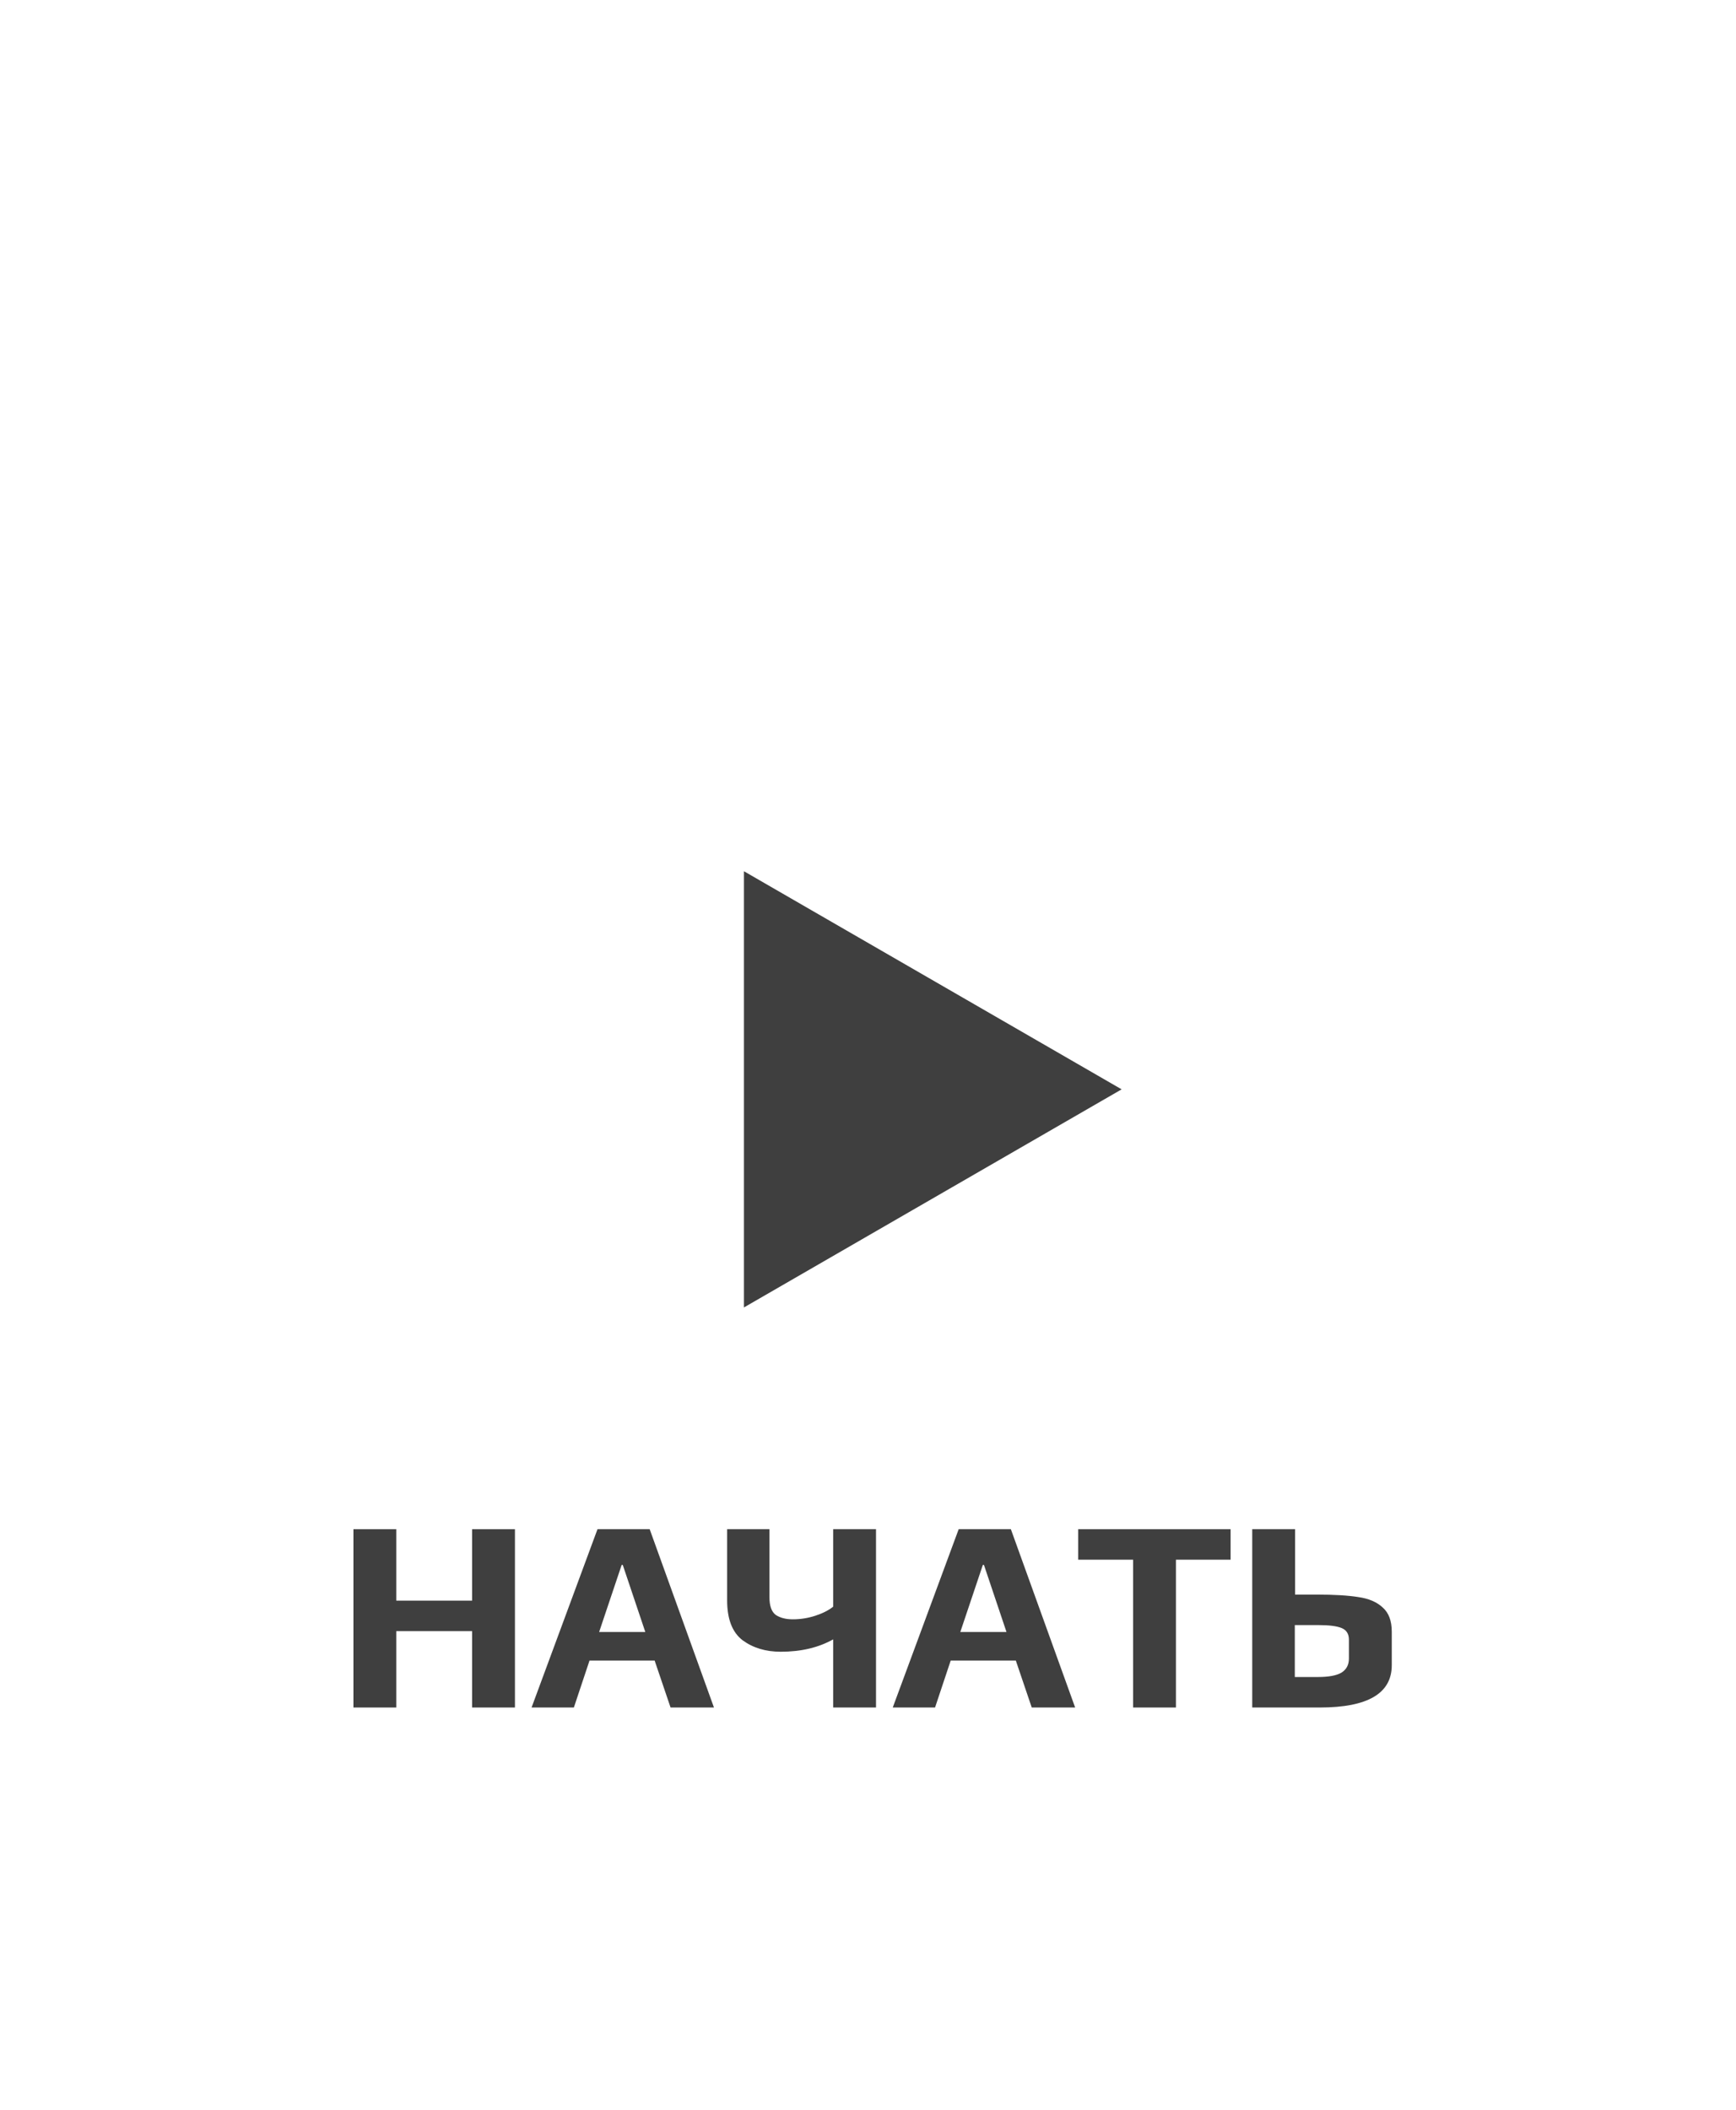 <?xml version="1.0" encoding="UTF-8"?> <svg xmlns="http://www.w3.org/2000/svg" width="237" height="288" viewBox="0 0 237 288" fill="none"> <g filter="url(#filter0_dddd_6_94)"> <path d="M116.646 1.937C117.919 1.203 119.486 1.203 120.758 1.937L222.771 60.831C224.043 61.569 224.827 62.925 224.827 64.394V182.188C224.827 183.656 224.043 185.013 222.771 185.75L120.758 244.644C119.486 245.381 117.919 245.381 116.646 244.644L14.634 185.75C13.362 185.013 12.578 183.656 12.578 182.188V64.394C12.578 62.925 13.362 61.569 14.634 60.831L116.646 1.937Z" fill="url(#paint0_linear_6_94)"></path> <path d="M48.25 152.038H54.1V161.788H64.45V152.038H70.3V176.375H64.45V165.95H54.1V176.375H48.25V152.038Z" fill="#3F3F3F"></path> <path d="M81.57 152.038H88.695L97.47 176.375H91.545L89.37 169.963H80.483L78.345 176.375H72.57L81.57 152.038ZM88.095 166.063L85.02 156.913H84.87L81.795 166.063H88.095Z" fill="#3F3F3F"></path> <path d="M113.744 167.075C111.744 168.2 109.356 168.763 106.581 168.763C104.531 168.763 102.794 168.238 101.369 167.188C99.969 166.113 99.269 164.3 99.269 161.75V152.038H105.044V161.3C105.044 162.5 105.331 163.313 105.906 163.738C106.506 164.138 107.281 164.338 108.231 164.338C109.281 164.338 110.306 164.175 111.306 163.85C112.306 163.525 113.119 163.113 113.744 162.613V152.038H119.594V176.375H113.744V167.075Z" fill="#3F3F3F"></path> <path d="M130.879 152.038H138.004L146.779 176.375H140.854L138.679 169.963H129.792L127.654 176.375H121.879L130.879 152.038ZM137.404 166.063L134.329 156.913H134.179L131.104 166.063H137.404Z" fill="#3F3F3F"></path> <path d="M154.691 156.2H147.191V152.038H168.003V156.2H160.541V176.375H154.691V156.2Z" fill="#3F3F3F"></path> <path d="M170.955 152.038H176.805V160.963H179.73C182.13 160.963 184.03 161.075 185.43 161.3C186.855 161.5 187.968 161.975 188.768 162.725C189.593 163.45 190.005 164.55 190.005 166.025V170.6C190.005 174.45 186.73 176.375 180.18 176.375H170.955V152.038ZM179.918 172.213C181.393 172.213 182.468 172.013 183.143 171.613C183.818 171.188 184.155 170.55 184.155 169.7V167.113C184.155 166.338 183.83 165.813 183.18 165.538C182.53 165.263 181.468 165.125 179.993 165.125H176.768V172.213H179.918Z" fill="#3F3F3F"></path> <path d="M153.125 92L101.563 121.77V62.23L153.125 92Z" fill="#3F3F3F"></path> </g> <defs> <filter id="filter0_dddd_6_94" x="0.517" y="0.18" width="236.372" height="287.232" filterUnits="userSpaceOnUse" color-interpolation-filters="sRGB"> <feFlood flood-opacity="0" result="BackgroundImageFix"></feFlood> <feColorMatrix in="SourceAlpha" type="matrix" values="0 0 0 0 0 0 0 0 0 0 0 0 0 0 0 0 0 0 127 0" result="hardAlpha"></feColorMatrix> <feOffset dy="2.412"></feOffset> <feGaussianBlur stdDeviation="1.809"></feGaussianBlur> <feColorMatrix type="matrix" values="0 0 0 0 0 0 0 0 0 0 0 0 0 0 0 0 0 0 0.1 0"></feColorMatrix> <feBlend mode="normal" in2="BackgroundImageFix" result="effect1_dropShadow_6_94"></feBlend> <feColorMatrix in="SourceAlpha" type="matrix" values="0 0 0 0 0 0 0 0 0 0 0 0 0 0 0 0 0 0 127 0" result="hardAlpha"></feColorMatrix> <feOffset dy="7.237"></feOffset> <feGaussianBlur stdDeviation="3.618"></feGaussianBlur> <feColorMatrix type="matrix" values="0 0 0 0 0 0 0 0 0 0 0 0 0 0 0 0 0 0 0.09 0"></feColorMatrix> <feBlend mode="normal" in2="effect1_dropShadow_6_94" result="effect2_dropShadow_6_94"></feBlend> <feColorMatrix in="SourceAlpha" type="matrix" values="0 0 0 0 0 0 0 0 0 0 0 0 0 0 0 0 0 0 127 0" result="hardAlpha"></feColorMatrix> <feOffset dy="16.886"></feOffset> <feGaussianBlur stdDeviation="4.825"></feGaussianBlur> <feColorMatrix type="matrix" values="0 0 0 0 0 0 0 0 0 0 0 0 0 0 0 0 0 0 0.05 0"></feColorMatrix> <feBlend mode="normal" in2="effect2_dropShadow_6_94" result="effect3_dropShadow_6_94"></feBlend> <feColorMatrix in="SourceAlpha" type="matrix" values="0 0 0 0 0 0 0 0 0 0 0 0 0 0 0 0 0 0 127 0" result="hardAlpha"></feColorMatrix> <feOffset dy="30.154"></feOffset> <feGaussianBlur stdDeviation="6.031"></feGaussianBlur> <feColorMatrix type="matrix" values="0 0 0 0 0 0 0 0 0 0 0 0 0 0 0 0 0 0 0.01 0"></feColorMatrix> <feBlend mode="normal" in2="effect3_dropShadow_6_94" result="effect4_dropShadow_6_94"></feBlend> <feBlend mode="normal" in="SourceGraphic" in2="effect4_dropShadow_6_94" result="shape"></feBlend> </filter> <linearGradient id="paint0_linear_6_94" x1="118.75" y1="-189.562" x2="118.703" y2="245.197" gradientUnits="userSpaceOnUse"> <stop stop-color="white" stop-opacity="0.7"></stop> <stop offset="1" stop-color="white"></stop> </linearGradient> </defs> </svg> 